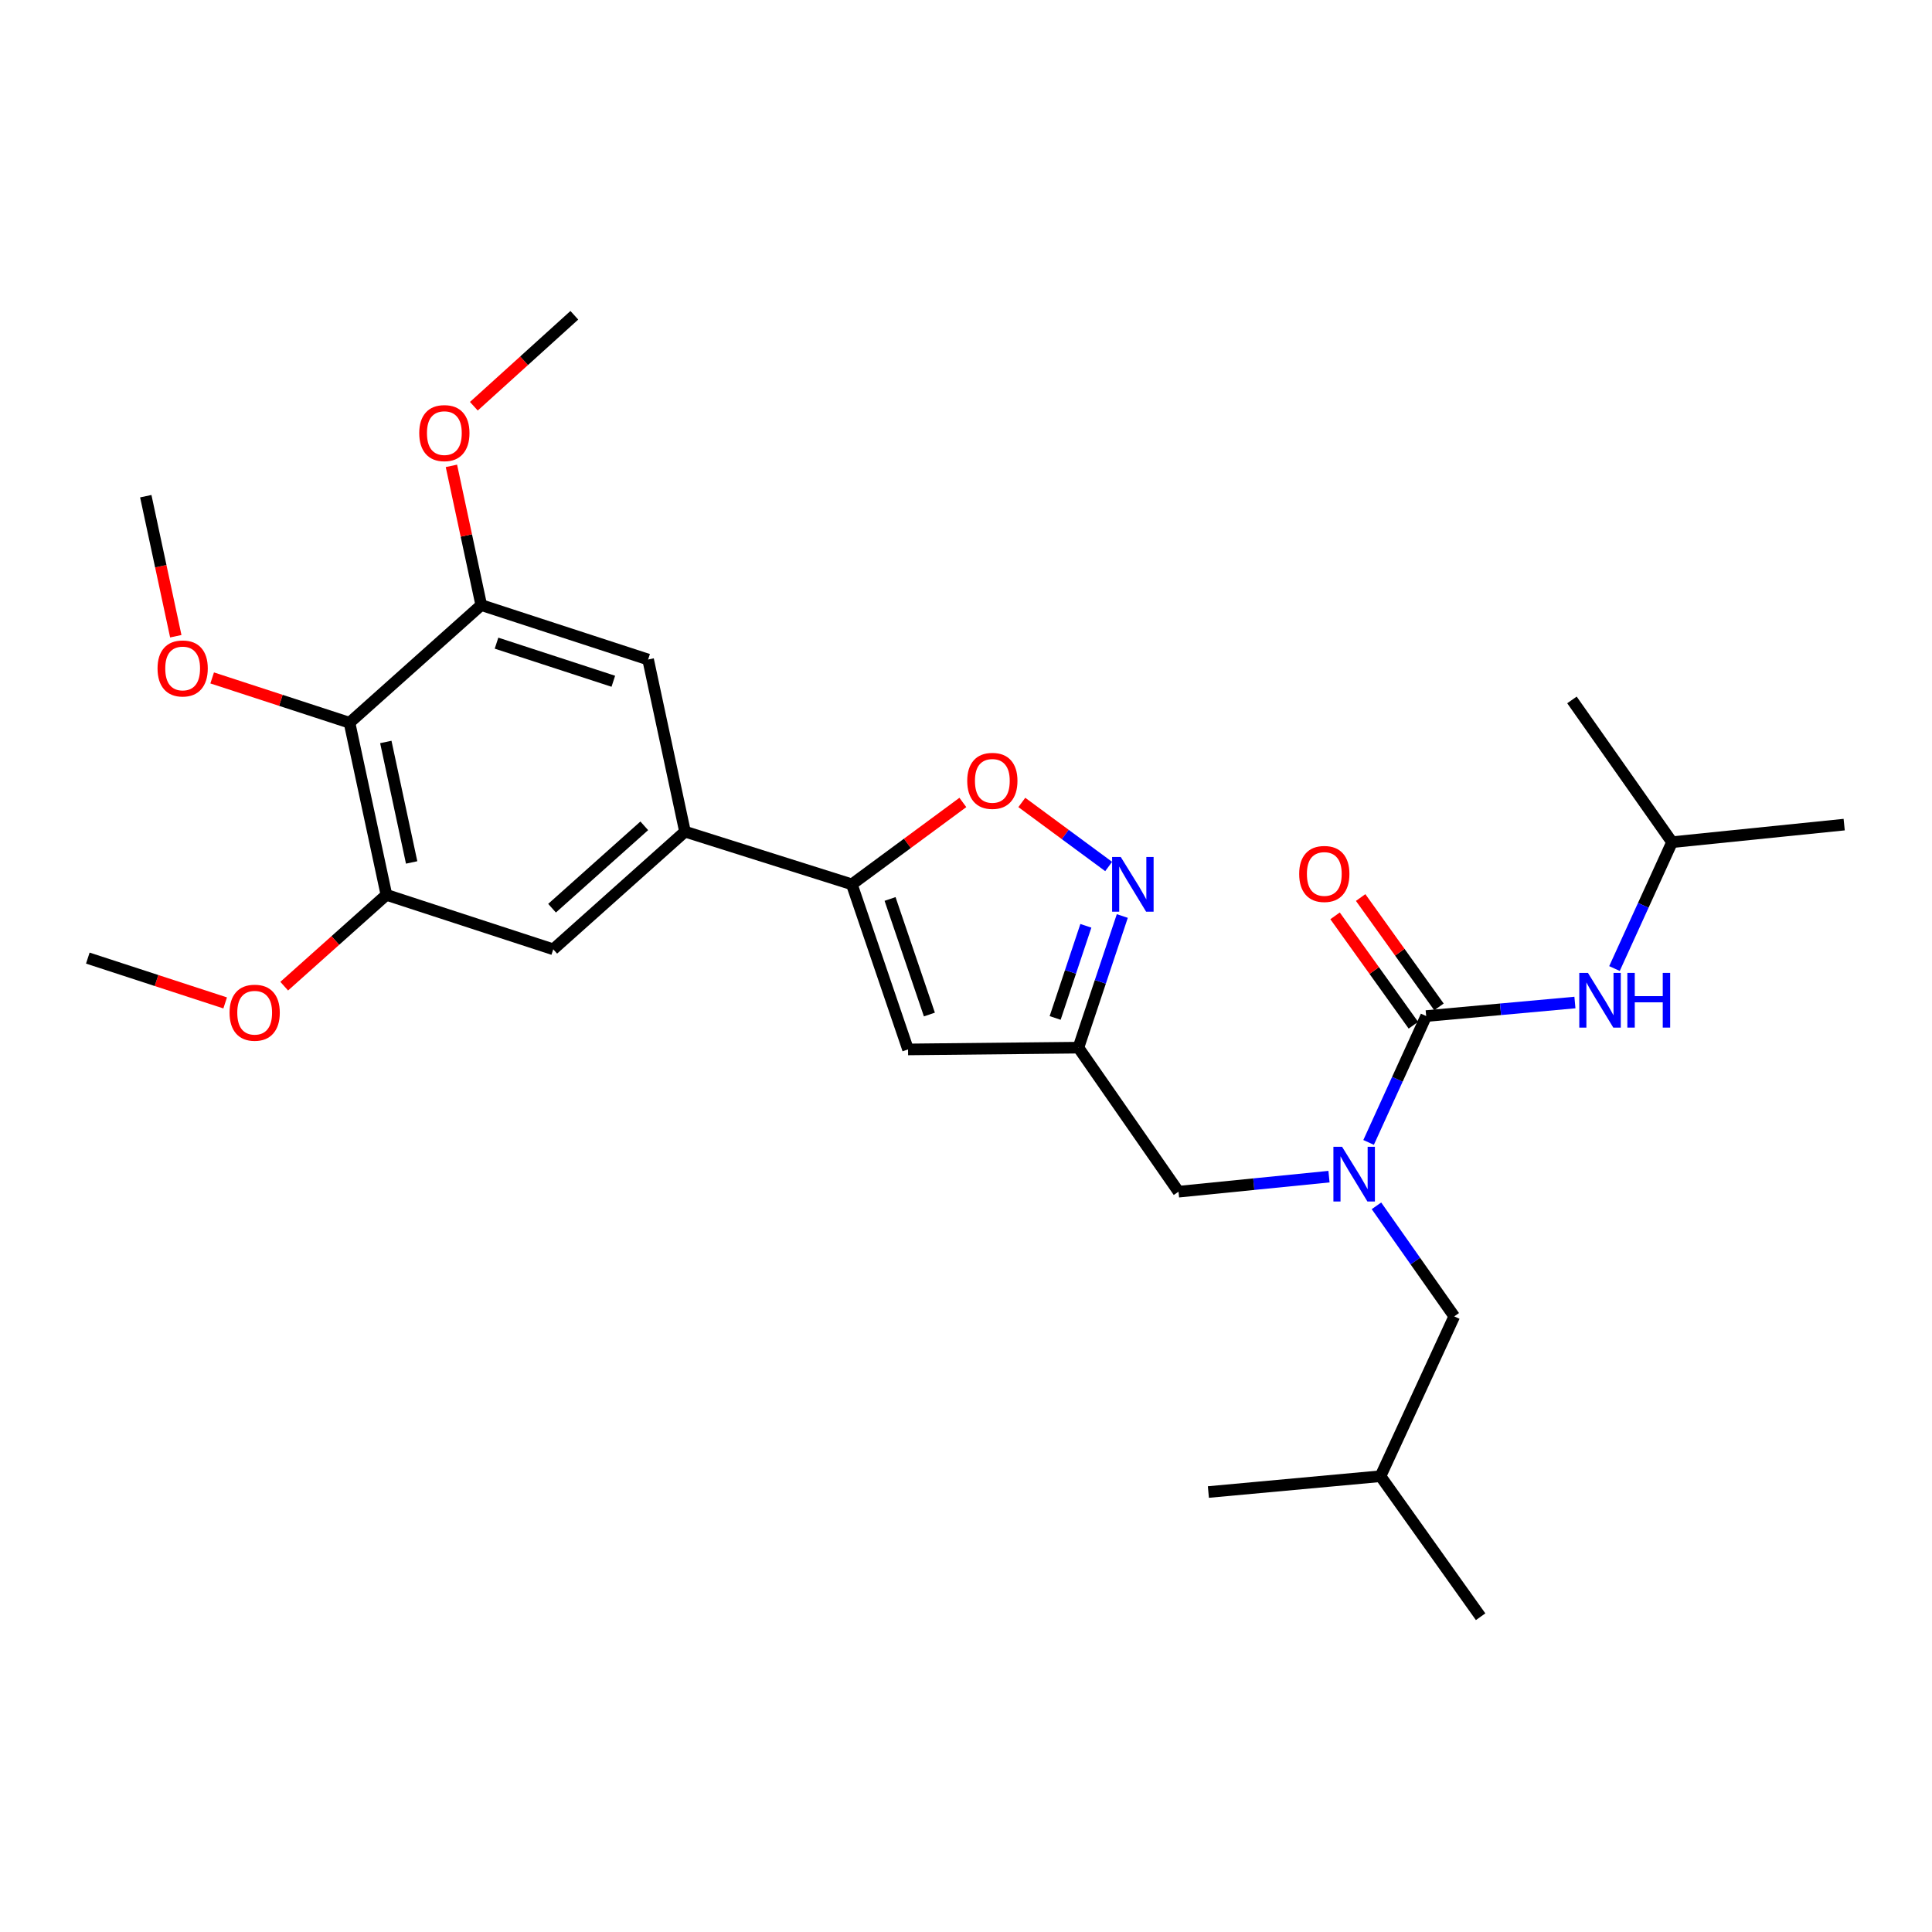 <?xml version='1.0' encoding='iso-8859-1'?>
<svg version='1.1' baseProfile='full'
              xmlns='http://www.w3.org/2000/svg'
                      xmlns:rdkit='http://www.rdkit.org/xml'
                      xmlns:xlink='http://www.w3.org/1999/xlink'
                  xml:space='preserve'
width='1000px' height='1000px' viewBox='0 0 1000 1000'>
<!-- END OF HEADER -->
<rect style='opacity:1.0;fill:#FFFFFF;stroke:none' width='1000' height='1000' x='0' y='0'> </rect>
<path class='bond-0' d='M 865.449,435.91 L 813.637,362.276' style='fill:none;fill-rule:evenodd;stroke:#000000;stroke-width:6px;stroke-linecap:butt;stroke-linejoin:miter;stroke-opacity:1' />
<path class='bond-1' d='M 865.449,435.91 L 954.545,426.818' style='fill:none;fill-rule:evenodd;stroke:#000000;stroke-width:6px;stroke-linecap:butt;stroke-linejoin:miter;stroke-opacity:1' />
<path class='bond-2' d='M 865.449,435.91 L 850.55,468.613' style='fill:none;fill-rule:evenodd;stroke:#000000;stroke-width:6px;stroke-linecap:butt;stroke-linejoin:miter;stroke-opacity:1' />
<path class='bond-2' d='M 850.55,468.613 L 835.651,501.316' style='fill:none;fill-rule:evenodd;stroke:#0000FF;stroke-width:6px;stroke-linecap:butt;stroke-linejoin:miter;stroke-opacity:1' />
<path class='bond-3' d='M 687.885,609.027 L 648.94,612.922' style='fill:none;fill-rule:evenodd;stroke:#0000FF;stroke-width:6px;stroke-linecap:butt;stroke-linejoin:miter;stroke-opacity:1' />
<path class='bond-3' d='M 648.94,612.922 L 609.995,616.816' style='fill:none;fill-rule:evenodd;stroke:#000000;stroke-width:6px;stroke-linecap:butt;stroke-linejoin:miter;stroke-opacity:1' />
<path class='bond-4' d='M 708.385,591.316 L 723.284,558.614' style='fill:none;fill-rule:evenodd;stroke:#0000FF;stroke-width:6px;stroke-linecap:butt;stroke-linejoin:miter;stroke-opacity:1' />
<path class='bond-4' d='M 723.284,558.614 L 738.184,525.911' style='fill:none;fill-rule:evenodd;stroke:#000000;stroke-width:6px;stroke-linecap:butt;stroke-linejoin:miter;stroke-opacity:1' />
<path class='bond-5' d='M 712.457,624.135 L 732.59,652.747' style='fill:none;fill-rule:evenodd;stroke:#0000FF;stroke-width:6px;stroke-linecap:butt;stroke-linejoin:miter;stroke-opacity:1' />
<path class='bond-5' d='M 732.59,652.747 L 752.722,681.359' style='fill:none;fill-rule:evenodd;stroke:#000000;stroke-width:6px;stroke-linecap:butt;stroke-linejoin:miter;stroke-opacity:1' />
<path class='bond-6' d='M 738.184,525.911 L 776.68,522.408' style='fill:none;fill-rule:evenodd;stroke:#000000;stroke-width:6px;stroke-linecap:butt;stroke-linejoin:miter;stroke-opacity:1' />
<path class='bond-6' d='M 776.68,522.408 L 815.176,518.906' style='fill:none;fill-rule:evenodd;stroke:#0000FF;stroke-width:6px;stroke-linecap:butt;stroke-linejoin:miter;stroke-opacity:1' />
<path class='bond-7' d='M 744.804,521.171 L 724.536,492.865' style='fill:none;fill-rule:evenodd;stroke:#000000;stroke-width:6px;stroke-linecap:butt;stroke-linejoin:miter;stroke-opacity:1' />
<path class='bond-7' d='M 724.536,492.865 L 704.267,464.56' style='fill:none;fill-rule:evenodd;stroke:#FF0000;stroke-width:6px;stroke-linecap:butt;stroke-linejoin:miter;stroke-opacity:1' />
<path class='bond-7' d='M 731.563,530.651 L 711.295,502.346' style='fill:none;fill-rule:evenodd;stroke:#000000;stroke-width:6px;stroke-linecap:butt;stroke-linejoin:miter;stroke-opacity:1' />
<path class='bond-7' d='M 711.295,502.346 L 691.027,474.041' style='fill:none;fill-rule:evenodd;stroke:#FF0000;stroke-width:6px;stroke-linecap:butt;stroke-linejoin:miter;stroke-opacity:1' />
<path class='bond-8' d='M 752.722,681.359 L 714.543,764.085' style='fill:none;fill-rule:evenodd;stroke:#000000;stroke-width:6px;stroke-linecap:butt;stroke-linejoin:miter;stroke-opacity:1' />
<path class='bond-9' d='M 609.995,616.816 L 558.182,542.268' style='fill:none;fill-rule:evenodd;stroke:#000000;stroke-width:6px;stroke-linecap:butt;stroke-linejoin:miter;stroke-opacity:1' />
<path class='bond-10' d='M 714.543,764.085 L 625.456,772.273' style='fill:none;fill-rule:evenodd;stroke:#000000;stroke-width:6px;stroke-linecap:butt;stroke-linejoin:miter;stroke-opacity:1' />
<path class='bond-11' d='M 714.543,764.085 L 766.365,836.815' style='fill:none;fill-rule:evenodd;stroke:#000000;stroke-width:6px;stroke-linecap:butt;stroke-linejoin:miter;stroke-opacity:1' />
<path class='bond-12' d='M 498.375,415.347 L 469.644,436.539' style='fill:none;fill-rule:evenodd;stroke:#FF0000;stroke-width:6px;stroke-linecap:butt;stroke-linejoin:miter;stroke-opacity:1' />
<path class='bond-12' d='M 469.644,436.539 L 440.913,457.732' style='fill:none;fill-rule:evenodd;stroke:#000000;stroke-width:6px;stroke-linecap:butt;stroke-linejoin:miter;stroke-opacity:1' />
<path class='bond-13' d='M 528.893,415.346 L 551.366,431.92' style='fill:none;fill-rule:evenodd;stroke:#FF0000;stroke-width:6px;stroke-linecap:butt;stroke-linejoin:miter;stroke-opacity:1' />
<path class='bond-13' d='M 551.366,431.92 L 573.839,448.494' style='fill:none;fill-rule:evenodd;stroke:#0000FF;stroke-width:6px;stroke-linecap:butt;stroke-linejoin:miter;stroke-opacity:1' />
<path class='bond-14' d='M 440.913,457.732 L 470,543.182' style='fill:none;fill-rule:evenodd;stroke:#000000;stroke-width:6px;stroke-linecap:butt;stroke-linejoin:miter;stroke-opacity:1' />
<path class='bond-14' d='M 460.692,465.302 L 481.053,525.117' style='fill:none;fill-rule:evenodd;stroke:#000000;stroke-width:6px;stroke-linecap:butt;stroke-linejoin:miter;stroke-opacity:1' />
<path class='bond-15' d='M 440.913,457.732 L 354.549,430.455' style='fill:none;fill-rule:evenodd;stroke:#000000;stroke-width:6px;stroke-linecap:butt;stroke-linejoin:miter;stroke-opacity:1' />
<path class='bond-16' d='M 470,543.182 L 558.182,542.268' style='fill:none;fill-rule:evenodd;stroke:#000000;stroke-width:6px;stroke-linecap:butt;stroke-linejoin:miter;stroke-opacity:1' />
<path class='bond-17' d='M 558.182,542.268 L 569.541,508.194' style='fill:none;fill-rule:evenodd;stroke:#000000;stroke-width:6px;stroke-linecap:butt;stroke-linejoin:miter;stroke-opacity:1' />
<path class='bond-17' d='M 569.541,508.194 L 580.901,474.12' style='fill:none;fill-rule:evenodd;stroke:#0000FF;stroke-width:6px;stroke-linecap:butt;stroke-linejoin:miter;stroke-opacity:1' />
<path class='bond-17' d='M 546.141,526.896 L 554.092,503.044' style='fill:none;fill-rule:evenodd;stroke:#000000;stroke-width:6px;stroke-linecap:butt;stroke-linejoin:miter;stroke-opacity:1' />
<path class='bond-17' d='M 554.092,503.044 L 562.044,479.192' style='fill:none;fill-rule:evenodd;stroke:#0000FF;stroke-width:6px;stroke-linecap:butt;stroke-linejoin:miter;stroke-opacity:1' />
<path class='bond-18' d='M 200.007,463.178 L 180.908,374.091' style='fill:none;fill-rule:evenodd;stroke:#000000;stroke-width:6px;stroke-linecap:butt;stroke-linejoin:miter;stroke-opacity:1' />
<path class='bond-18' d='M 213.065,446.402 L 199.696,384.041' style='fill:none;fill-rule:evenodd;stroke:#000000;stroke-width:6px;stroke-linecap:butt;stroke-linejoin:miter;stroke-opacity:1' />
<path class='bond-19' d='M 200.007,463.178 L 286.361,491.36' style='fill:none;fill-rule:evenodd;stroke:#000000;stroke-width:6px;stroke-linecap:butt;stroke-linejoin:miter;stroke-opacity:1' />
<path class='bond-20' d='M 200.007,463.178 L 173.555,486.808' style='fill:none;fill-rule:evenodd;stroke:#000000;stroke-width:6px;stroke-linecap:butt;stroke-linejoin:miter;stroke-opacity:1' />
<path class='bond-20' d='M 173.555,486.808 L 147.104,510.437' style='fill:none;fill-rule:evenodd;stroke:#FF0000;stroke-width:6px;stroke-linecap:butt;stroke-linejoin:miter;stroke-opacity:1' />
<path class='bond-21' d='M 286.361,491.36 L 354.549,430.455' style='fill:none;fill-rule:evenodd;stroke:#000000;stroke-width:6px;stroke-linecap:butt;stroke-linejoin:miter;stroke-opacity:1' />
<path class='bond-21' d='M 285.741,470.079 L 333.473,427.445' style='fill:none;fill-rule:evenodd;stroke:#000000;stroke-width:6px;stroke-linecap:butt;stroke-linejoin:miter;stroke-opacity:1' />
<path class='bond-22' d='M 354.549,430.455 L 335.46,341.368' style='fill:none;fill-rule:evenodd;stroke:#000000;stroke-width:6px;stroke-linecap:butt;stroke-linejoin:miter;stroke-opacity:1' />
<path class='bond-23' d='M 335.46,341.368 L 249.096,313.186' style='fill:none;fill-rule:evenodd;stroke:#000000;stroke-width:6px;stroke-linecap:butt;stroke-linejoin:miter;stroke-opacity:1' />
<path class='bond-23' d='M 317.454,352.622 L 256.999,332.895' style='fill:none;fill-rule:evenodd;stroke:#000000;stroke-width:6px;stroke-linecap:butt;stroke-linejoin:miter;stroke-opacity:1' />
<path class='bond-24' d='M 180.908,374.091 L 249.096,313.186' style='fill:none;fill-rule:evenodd;stroke:#000000;stroke-width:6px;stroke-linecap:butt;stroke-linejoin:miter;stroke-opacity:1' />
<path class='bond-25' d='M 180.908,374.091 L 145.362,362.492' style='fill:none;fill-rule:evenodd;stroke:#000000;stroke-width:6px;stroke-linecap:butt;stroke-linejoin:miter;stroke-opacity:1' />
<path class='bond-25' d='M 145.362,362.492 L 109.815,350.893' style='fill:none;fill-rule:evenodd;stroke:#FF0000;stroke-width:6px;stroke-linecap:butt;stroke-linejoin:miter;stroke-opacity:1' />
<path class='bond-26' d='M 249.096,313.186 L 241.373,277.157' style='fill:none;fill-rule:evenodd;stroke:#000000;stroke-width:6px;stroke-linecap:butt;stroke-linejoin:miter;stroke-opacity:1' />
<path class='bond-26' d='M 241.373,277.157 L 233.65,241.128' style='fill:none;fill-rule:evenodd;stroke:#FF0000;stroke-width:6px;stroke-linecap:butt;stroke-linejoin:miter;stroke-opacity:1' />
<path class='bond-27' d='M 245.266,210.267 L 271.269,186.726' style='fill:none;fill-rule:evenodd;stroke:#FF0000;stroke-width:6px;stroke-linecap:butt;stroke-linejoin:miter;stroke-opacity:1' />
<path class='bond-27' d='M 271.269,186.726 L 297.272,163.185' style='fill:none;fill-rule:evenodd;stroke:#000000;stroke-width:6px;stroke-linecap:butt;stroke-linejoin:miter;stroke-opacity:1' />
<path class='bond-28' d='M 90.988,329.312 L 83.221,293.067' style='fill:none;fill-rule:evenodd;stroke:#FF0000;stroke-width:6px;stroke-linecap:butt;stroke-linejoin:miter;stroke-opacity:1' />
<path class='bond-28' d='M 83.221,293.067 L 75.455,256.822' style='fill:none;fill-rule:evenodd;stroke:#000000;stroke-width:6px;stroke-linecap:butt;stroke-linejoin:miter;stroke-opacity:1' />
<path class='bond-29' d='M 116.547,519.109 L 81.001,507.51' style='fill:none;fill-rule:evenodd;stroke:#FF0000;stroke-width:6px;stroke-linecap:butt;stroke-linejoin:miter;stroke-opacity:1' />
<path class='bond-29' d='M 81.001,507.51 L 45.455,495.911' style='fill:none;fill-rule:evenodd;stroke:#000000;stroke-width:6px;stroke-linecap:butt;stroke-linejoin:miter;stroke-opacity:1' />
<path  class='atom-1' d='M 694.649 593.564
L 703.929 608.564
Q 704.849 610.044, 706.329 612.724
Q 707.809 615.404, 707.889 615.564
L 707.889 593.564
L 711.649 593.564
L 711.649 621.884
L 707.769 621.884
L 697.809 605.484
Q 696.649 603.564, 695.409 601.364
Q 694.209 599.164, 693.849 598.484
L 693.849 621.884
L 690.169 621.884
L 690.169 593.564
L 694.649 593.564
' fill='#0000FF'/>
<path  class='atom-3' d='M 821.915 503.563
L 831.195 518.563
Q 832.115 520.043, 833.595 522.723
Q 835.075 525.403, 835.155 525.563
L 835.155 503.563
L 838.915 503.563
L 838.915 531.883
L 835.035 531.883
L 825.075 515.483
Q 823.915 513.563, 822.675 511.363
Q 821.475 509.163, 821.115 508.483
L 821.115 531.883
L 817.435 531.883
L 817.435 503.563
L 821.915 503.563
' fill='#0000FF'/>
<path  class='atom-3' d='M 842.315 503.563
L 846.155 503.563
L 846.155 515.603
L 860.635 515.603
L 860.635 503.563
L 864.475 503.563
L 864.475 531.883
L 860.635 531.883
L 860.635 518.803
L 846.155 518.803
L 846.155 531.883
L 842.315 531.883
L 842.315 503.563
' fill='#0000FF'/>
<path  class='atom-4' d='M 672.457 452.356
Q 672.457 445.556, 675.817 441.756
Q 679.177 437.956, 685.457 437.956
Q 691.737 437.956, 695.097 441.756
Q 698.457 445.556, 698.457 452.356
Q 698.457 459.236, 695.057 463.156
Q 691.657 467.036, 685.457 467.036
Q 679.217 467.036, 675.817 463.156
Q 672.457 459.276, 672.457 452.356
M 685.457 463.836
Q 689.777 463.836, 692.097 460.956
Q 694.457 458.036, 694.457 452.356
Q 694.457 446.796, 692.097 443.996
Q 689.777 441.156, 685.457 441.156
Q 681.137 441.156, 678.777 443.956
Q 676.457 446.756, 676.457 452.356
Q 676.457 458.076, 678.777 460.956
Q 681.137 463.836, 685.457 463.836
' fill='#FF0000'/>
<path  class='atom-10' d='M 500.634 404.171
Q 500.634 397.371, 503.994 393.571
Q 507.354 389.771, 513.634 389.771
Q 519.914 389.771, 523.274 393.571
Q 526.634 397.371, 526.634 404.171
Q 526.634 411.051, 523.234 414.971
Q 519.834 418.851, 513.634 418.851
Q 507.394 418.851, 503.994 414.971
Q 500.634 411.091, 500.634 404.171
M 513.634 415.651
Q 517.954 415.651, 520.274 412.771
Q 522.634 409.851, 522.634 404.171
Q 522.634 398.611, 520.274 395.811
Q 517.954 392.971, 513.634 392.971
Q 509.314 392.971, 506.954 395.771
Q 504.634 398.571, 504.634 404.171
Q 504.634 409.891, 506.954 412.771
Q 509.314 415.651, 513.634 415.651
' fill='#FF0000'/>
<path  class='atom-14' d='M 580.104 443.572
L 589.384 458.572
Q 590.304 460.052, 591.784 462.732
Q 593.264 465.412, 593.344 465.572
L 593.344 443.572
L 597.104 443.572
L 597.104 471.892
L 593.224 471.892
L 583.264 455.492
Q 582.104 453.572, 580.864 451.372
Q 579.664 449.172, 579.304 448.492
L 579.304 471.892
L 575.624 471.892
L 575.624 443.572
L 580.104 443.572
' fill='#0000FF'/>
<path  class='atom-21' d='M 216.998 224.17
Q 216.998 217.37, 220.358 213.57
Q 223.718 209.77, 229.998 209.77
Q 236.278 209.77, 239.638 213.57
Q 242.998 217.37, 242.998 224.17
Q 242.998 231.05, 239.598 234.97
Q 236.198 238.85, 229.998 238.85
Q 223.758 238.85, 220.358 234.97
Q 216.998 231.09, 216.998 224.17
M 229.998 235.65
Q 234.318 235.65, 236.638 232.77
Q 238.998 229.85, 238.998 224.17
Q 238.998 218.61, 236.638 215.81
Q 234.318 212.97, 229.998 212.97
Q 225.678 212.97, 223.318 215.77
Q 220.998 218.57, 220.998 224.17
Q 220.998 229.89, 223.318 232.77
Q 225.678 235.65, 229.998 235.65
' fill='#FF0000'/>
<path  class='atom-23' d='M 81.544 345.989
Q 81.544 339.189, 84.904 335.389
Q 88.264 331.589, 94.544 331.589
Q 100.824 331.589, 104.184 335.389
Q 107.544 339.189, 107.544 345.989
Q 107.544 352.869, 104.144 356.789
Q 100.744 360.669, 94.544 360.669
Q 88.304 360.669, 84.904 356.789
Q 81.544 352.909, 81.544 345.989
M 94.544 357.469
Q 98.864 357.469, 101.184 354.589
Q 103.544 351.669, 103.544 345.989
Q 103.544 340.429, 101.184 337.629
Q 98.864 334.789, 94.544 334.789
Q 90.224 334.789, 87.864 337.589
Q 85.544 340.389, 85.544 345.989
Q 85.544 351.709, 87.864 354.589
Q 90.224 357.469, 94.544 357.469
' fill='#FF0000'/>
<path  class='atom-25' d='M 118.818 524.172
Q 118.818 517.372, 122.178 513.572
Q 125.538 509.772, 131.818 509.772
Q 138.098 509.772, 141.458 513.572
Q 144.818 517.372, 144.818 524.172
Q 144.818 531.052, 141.418 534.972
Q 138.018 538.852, 131.818 538.852
Q 125.578 538.852, 122.178 534.972
Q 118.818 531.092, 118.818 524.172
M 131.818 535.652
Q 136.138 535.652, 138.458 532.772
Q 140.818 529.852, 140.818 524.172
Q 140.818 518.612, 138.458 515.812
Q 136.138 512.972, 131.818 512.972
Q 127.498 512.972, 125.138 515.772
Q 122.818 518.572, 122.818 524.172
Q 122.818 529.892, 125.138 532.772
Q 127.498 535.652, 131.818 535.652
' fill='#FF0000'/>
</svg>
